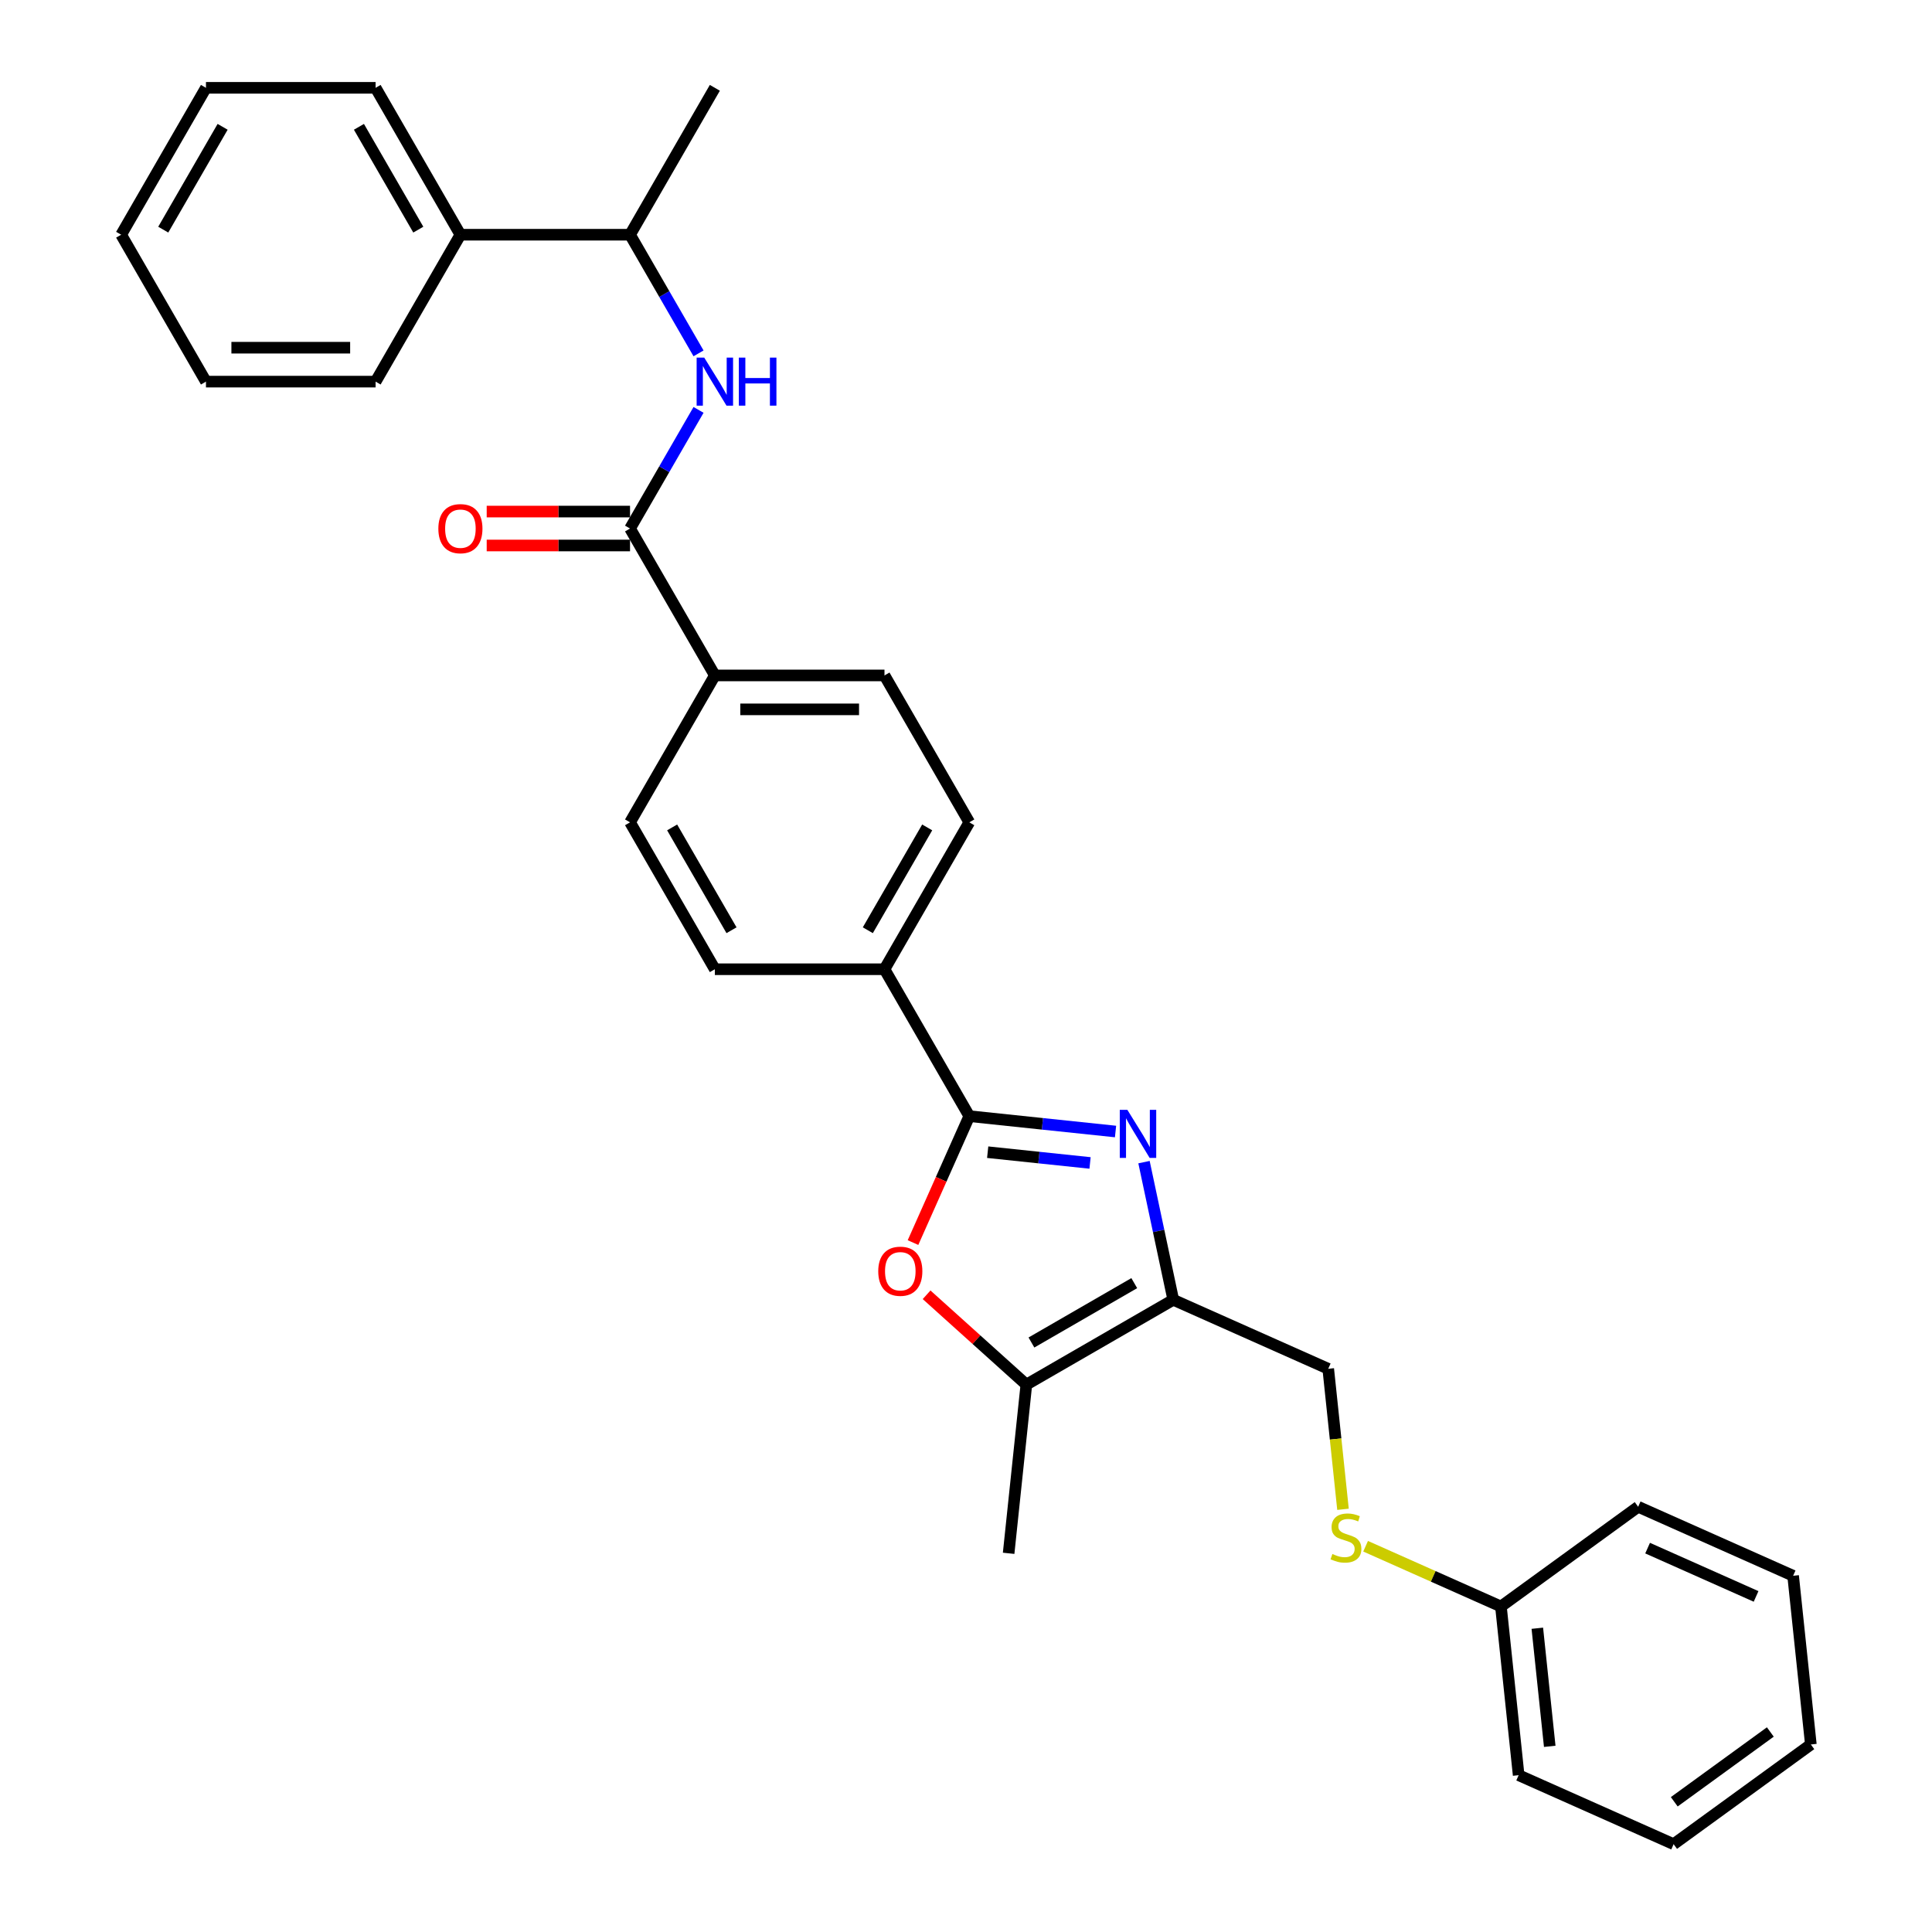 <?xml version='1.0' encoding='iso-8859-1'?>
<svg version='1.1' baseProfile='full'
              xmlns='http://www.w3.org/2000/svg'
                      xmlns:rdkit='http://www.rdkit.org/xml'
                      xmlns:xlink='http://www.w3.org/1999/xlink'
                  xml:space='preserve'
width='1000px' height='1000px' viewBox='0 0 1000 1000'>
<!-- END OF HEADER -->
<rect style='opacity:1.0;fill:#FFFFFF;stroke:none' width='1000' height='1000' x='0' y='0'> </rect>
<path class='bond-0' d='M 577.4,585.67 L 539.553,581.692' style='fill:none;fill-rule:evenodd;stroke:#0000FF;stroke-width:6px;stroke-linecap:butt;stroke-linejoin:miter;stroke-opacity:1' />
<path class='bond-0' d='M 539.553,581.692 L 501.706,577.714' style='fill:none;fill-rule:evenodd;stroke:#000000;stroke-width:6px;stroke-linecap:butt;stroke-linejoin:miter;stroke-opacity:1' />
<path class='bond-0' d='M 564.21,601.94 L 537.717,599.156' style='fill:none;fill-rule:evenodd;stroke:#0000FF;stroke-width:6px;stroke-linecap:butt;stroke-linejoin:miter;stroke-opacity:1' />
<path class='bond-0' d='M 537.717,599.156 L 511.224,596.371' style='fill:none;fill-rule:evenodd;stroke:#000000;stroke-width:6px;stroke-linecap:butt;stroke-linejoin:miter;stroke-opacity:1' />
<path class='bond-1' d='M 592.134,601.519 L 599.707,637.146' style='fill:none;fill-rule:evenodd;stroke:#0000FF;stroke-width:6px;stroke-linecap:butt;stroke-linejoin:miter;stroke-opacity:1' />
<path class='bond-1' d='M 599.707,637.146 L 607.279,672.773' style='fill:none;fill-rule:evenodd;stroke:#000000;stroke-width:6px;stroke-linecap:butt;stroke-linejoin:miter;stroke-opacity:1' />
<path class='bond-2' d='M 501.706,577.714 L 487.138,610.435' style='fill:none;fill-rule:evenodd;stroke:#000000;stroke-width:6px;stroke-linecap:butt;stroke-linejoin:miter;stroke-opacity:1' />
<path class='bond-2' d='M 487.138,610.435 L 472.569,643.155' style='fill:none;fill-rule:evenodd;stroke:#FF0000;stroke-width:6px;stroke-linecap:butt;stroke-linejoin:miter;stroke-opacity:1' />
<path class='bond-6' d='M 501.706,577.714 L 457.806,501.677' style='fill:none;fill-rule:evenodd;stroke:#000000;stroke-width:6px;stroke-linecap:butt;stroke-linejoin:miter;stroke-opacity:1' />
<path class='bond-3' d='M 607.279,672.773 L 531.242,716.673' style='fill:none;fill-rule:evenodd;stroke:#000000;stroke-width:6px;stroke-linecap:butt;stroke-linejoin:miter;stroke-opacity:1' />
<path class='bond-3' d='M 587.094,664.15 L 533.868,694.88' style='fill:none;fill-rule:evenodd;stroke:#000000;stroke-width:6px;stroke-linecap:butt;stroke-linejoin:miter;stroke-opacity:1' />
<path class='bond-8' d='M 607.279,672.773 L 687.489,708.484' style='fill:none;fill-rule:evenodd;stroke:#000000;stroke-width:6px;stroke-linecap:butt;stroke-linejoin:miter;stroke-opacity:1' />
<path class='bond-30' d='M 479.603,670.177 L 505.423,693.425' style='fill:none;fill-rule:evenodd;stroke:#FF0000;stroke-width:6px;stroke-linecap:butt;stroke-linejoin:miter;stroke-opacity:1' />
<path class='bond-30' d='M 505.423,693.425 L 531.242,716.673' style='fill:none;fill-rule:evenodd;stroke:#000000;stroke-width:6px;stroke-linecap:butt;stroke-linejoin:miter;stroke-opacity:1' />
<path class='bond-18' d='M 531.242,716.673 L 522.065,803.992' style='fill:none;fill-rule:evenodd;stroke:#000000;stroke-width:6px;stroke-linecap:butt;stroke-linejoin:miter;stroke-opacity:1' />
<path class='bond-4' d='M 326.106,273.566 L 370.006,349.603' style='fill:none;fill-rule:evenodd;stroke:#000000;stroke-width:6px;stroke-linecap:butt;stroke-linejoin:miter;stroke-opacity:1' />
<path class='bond-5' d='M 326.106,273.566 L 343.833,242.861' style='fill:none;fill-rule:evenodd;stroke:#000000;stroke-width:6px;stroke-linecap:butt;stroke-linejoin:miter;stroke-opacity:1' />
<path class='bond-5' d='M 343.833,242.861 L 361.561,212.156' style='fill:none;fill-rule:evenodd;stroke:#0000FF;stroke-width:6px;stroke-linecap:butt;stroke-linejoin:miter;stroke-opacity:1' />
<path class='bond-10' d='M 326.106,264.786 L 289.01,264.786' style='fill:none;fill-rule:evenodd;stroke:#000000;stroke-width:6px;stroke-linecap:butt;stroke-linejoin:miter;stroke-opacity:1' />
<path class='bond-10' d='M 289.01,264.786 L 251.915,264.786' style='fill:none;fill-rule:evenodd;stroke:#FF0000;stroke-width:6px;stroke-linecap:butt;stroke-linejoin:miter;stroke-opacity:1' />
<path class='bond-10' d='M 326.106,282.346 L 289.01,282.346' style='fill:none;fill-rule:evenodd;stroke:#000000;stroke-width:6px;stroke-linecap:butt;stroke-linejoin:miter;stroke-opacity:1' />
<path class='bond-10' d='M 289.01,282.346 L 251.915,282.346' style='fill:none;fill-rule:evenodd;stroke:#FF0000;stroke-width:6px;stroke-linecap:butt;stroke-linejoin:miter;stroke-opacity:1' />
<path class='bond-9' d='M 361.561,182.901 L 343.833,152.196' style='fill:none;fill-rule:evenodd;stroke:#0000FF;stroke-width:6px;stroke-linecap:butt;stroke-linejoin:miter;stroke-opacity:1' />
<path class='bond-9' d='M 343.833,152.196 L 326.106,121.492' style='fill:none;fill-rule:evenodd;stroke:#000000;stroke-width:6px;stroke-linecap:butt;stroke-linejoin:miter;stroke-opacity:1' />
<path class='bond-12' d='M 457.806,501.677 L 501.706,425.64' style='fill:none;fill-rule:evenodd;stroke:#000000;stroke-width:6px;stroke-linecap:butt;stroke-linejoin:miter;stroke-opacity:1' />
<path class='bond-12' d='M 449.183,481.491 L 479.913,428.265' style='fill:none;fill-rule:evenodd;stroke:#000000;stroke-width:6px;stroke-linecap:butt;stroke-linejoin:miter;stroke-opacity:1' />
<path class='bond-13' d='M 457.806,501.677 L 370.006,501.677' style='fill:none;fill-rule:evenodd;stroke:#000000;stroke-width:6px;stroke-linecap:butt;stroke-linejoin:miter;stroke-opacity:1' />
<path class='bond-7' d='M 370.006,349.603 L 326.106,425.64' style='fill:none;fill-rule:evenodd;stroke:#000000;stroke-width:6px;stroke-linecap:butt;stroke-linejoin:miter;stroke-opacity:1' />
<path class='bond-31' d='M 370.006,349.603 L 457.806,349.603' style='fill:none;fill-rule:evenodd;stroke:#000000;stroke-width:6px;stroke-linecap:butt;stroke-linejoin:miter;stroke-opacity:1' />
<path class='bond-31' d='M 383.176,367.163 L 444.636,367.163' style='fill:none;fill-rule:evenodd;stroke:#000000;stroke-width:6px;stroke-linecap:butt;stroke-linejoin:miter;stroke-opacity:1' />
<path class='bond-11' d='M 687.489,708.484 L 691.311,744.848' style='fill:none;fill-rule:evenodd;stroke:#000000;stroke-width:6px;stroke-linecap:butt;stroke-linejoin:miter;stroke-opacity:1' />
<path class='bond-11' d='M 691.311,744.848 L 695.133,781.211' style='fill:none;fill-rule:evenodd;stroke:#CCCC00;stroke-width:6px;stroke-linecap:butt;stroke-linejoin:miter;stroke-opacity:1' />
<path class='bond-16' d='M 326.106,121.492 L 238.306,121.492' style='fill:none;fill-rule:evenodd;stroke:#000000;stroke-width:6px;stroke-linecap:butt;stroke-linejoin:miter;stroke-opacity:1' />
<path class='bond-19' d='M 326.106,121.492 L 370.006,45.455' style='fill:none;fill-rule:evenodd;stroke:#000000;stroke-width:6px;stroke-linecap:butt;stroke-linejoin:miter;stroke-opacity:1' />
<path class='bond-17' d='M 706.834,800.33 L 741.855,815.923' style='fill:none;fill-rule:evenodd;stroke:#CCCC00;stroke-width:6px;stroke-linecap:butt;stroke-linejoin:miter;stroke-opacity:1' />
<path class='bond-17' d='M 741.855,815.923 L 776.876,831.515' style='fill:none;fill-rule:evenodd;stroke:#000000;stroke-width:6px;stroke-linecap:butt;stroke-linejoin:miter;stroke-opacity:1' />
<path class='bond-14' d='M 501.706,425.64 L 457.806,349.603' style='fill:none;fill-rule:evenodd;stroke:#000000;stroke-width:6px;stroke-linecap:butt;stroke-linejoin:miter;stroke-opacity:1' />
<path class='bond-15' d='M 370.006,501.677 L 326.106,425.64' style='fill:none;fill-rule:evenodd;stroke:#000000;stroke-width:6px;stroke-linecap:butt;stroke-linejoin:miter;stroke-opacity:1' />
<path class='bond-15' d='M 378.628,481.491 L 347.898,428.265' style='fill:none;fill-rule:evenodd;stroke:#000000;stroke-width:6px;stroke-linecap:butt;stroke-linejoin:miter;stroke-opacity:1' />
<path class='bond-20' d='M 238.306,121.492 L 194.406,45.455' style='fill:none;fill-rule:evenodd;stroke:#000000;stroke-width:6px;stroke-linecap:butt;stroke-linejoin:miter;stroke-opacity:1' />
<path class='bond-20' d='M 216.513,118.866 L 185.783,65.64' style='fill:none;fill-rule:evenodd;stroke:#000000;stroke-width:6px;stroke-linecap:butt;stroke-linejoin:miter;stroke-opacity:1' />
<path class='bond-21' d='M 238.306,121.492 L 194.406,197.529' style='fill:none;fill-rule:evenodd;stroke:#000000;stroke-width:6px;stroke-linecap:butt;stroke-linejoin:miter;stroke-opacity:1' />
<path class='bond-22' d='M 776.876,831.515 L 786.053,918.834' style='fill:none;fill-rule:evenodd;stroke:#000000;stroke-width:6px;stroke-linecap:butt;stroke-linejoin:miter;stroke-opacity:1' />
<path class='bond-22' d='M 795.716,842.777 L 802.14,903.901' style='fill:none;fill-rule:evenodd;stroke:#000000;stroke-width:6px;stroke-linecap:butt;stroke-linejoin:miter;stroke-opacity:1' />
<path class='bond-23' d='M 776.876,831.515 L 847.907,779.907' style='fill:none;fill-rule:evenodd;stroke:#000000;stroke-width:6px;stroke-linecap:butt;stroke-linejoin:miter;stroke-opacity:1' />
<path class='bond-25' d='M 194.406,45.455 L 106.606,45.455' style='fill:none;fill-rule:evenodd;stroke:#000000;stroke-width:6px;stroke-linecap:butt;stroke-linejoin:miter;stroke-opacity:1' />
<path class='bond-24' d='M 194.406,197.529 L 106.606,197.529' style='fill:none;fill-rule:evenodd;stroke:#000000;stroke-width:6px;stroke-linecap:butt;stroke-linejoin:miter;stroke-opacity:1' />
<path class='bond-24' d='M 181.236,179.969 L 119.776,179.969' style='fill:none;fill-rule:evenodd;stroke:#000000;stroke-width:6px;stroke-linecap:butt;stroke-linejoin:miter;stroke-opacity:1' />
<path class='bond-27' d='M 786.053,918.834 L 866.263,954.545' style='fill:none;fill-rule:evenodd;stroke:#000000;stroke-width:6px;stroke-linecap:butt;stroke-linejoin:miter;stroke-opacity:1' />
<path class='bond-26' d='M 847.907,779.907 L 928.117,815.619' style='fill:none;fill-rule:evenodd;stroke:#000000;stroke-width:6px;stroke-linecap:butt;stroke-linejoin:miter;stroke-opacity:1' />
<path class='bond-26' d='M 852.797,801.306 L 908.943,826.304' style='fill:none;fill-rule:evenodd;stroke:#000000;stroke-width:6px;stroke-linecap:butt;stroke-linejoin:miter;stroke-opacity:1' />
<path class='bond-29' d='M 106.606,197.529 L 62.706,121.492' style='fill:none;fill-rule:evenodd;stroke:#000000;stroke-width:6px;stroke-linecap:butt;stroke-linejoin:miter;stroke-opacity:1' />
<path class='bond-33' d='M 106.606,45.455 L 62.706,121.492' style='fill:none;fill-rule:evenodd;stroke:#000000;stroke-width:6px;stroke-linecap:butt;stroke-linejoin:miter;stroke-opacity:1' />
<path class='bond-33' d='M 115.228,65.64 L 84.498,118.866' style='fill:none;fill-rule:evenodd;stroke:#000000;stroke-width:6px;stroke-linecap:butt;stroke-linejoin:miter;stroke-opacity:1' />
<path class='bond-28' d='M 928.117,815.619 L 937.294,902.938' style='fill:none;fill-rule:evenodd;stroke:#000000;stroke-width:6px;stroke-linecap:butt;stroke-linejoin:miter;stroke-opacity:1' />
<path class='bond-32' d='M 866.263,954.545 L 937.294,902.938' style='fill:none;fill-rule:evenodd;stroke:#000000;stroke-width:6px;stroke-linecap:butt;stroke-linejoin:miter;stroke-opacity:1' />
<path class='bond-32' d='M 866.596,932.598 L 916.318,896.473' style='fill:none;fill-rule:evenodd;stroke:#000000;stroke-width:6px;stroke-linecap:butt;stroke-linejoin:miter;stroke-opacity:1' />
<path  class='atom-0' d='M 583.529 574.459
L 591.676 587.629
Q 592.484 588.928, 593.784 591.282
Q 595.083 593.635, 595.153 593.775
L 595.153 574.459
L 598.455 574.459
L 598.455 599.324
L 595.048 599.324
L 586.303 584.925
Q 585.285 583.239, 584.196 581.307
Q 583.142 579.376, 582.826 578.779
L 582.826 599.324
L 579.595 599.324
L 579.595 574.459
L 583.529 574.459
' fill='#0000FF'/>
<path  class='atom-3' d='M 454.58 657.993
Q 454.58 652.023, 457.53 648.687
Q 460.48 645.35, 465.994 645.35
Q 471.508 645.35, 474.458 648.687
Q 477.408 652.023, 477.408 657.993
Q 477.408 664.034, 474.423 667.476
Q 471.438 670.883, 465.994 670.883
Q 460.516 670.883, 457.53 667.476
Q 454.58 664.069, 454.58 657.993
M 465.994 668.073
Q 469.787 668.073, 471.824 665.544
Q 473.896 662.981, 473.896 657.993
Q 473.896 653.112, 471.824 650.653
Q 469.787 648.16, 465.994 648.16
Q 462.201 648.16, 460.129 650.618
Q 458.092 653.077, 458.092 657.993
Q 458.092 663.016, 460.129 665.544
Q 462.201 668.073, 465.994 668.073
' fill='#FF0000'/>
<path  class='atom-6' d='M 364.509 185.096
L 372.657 198.266
Q 373.465 199.566, 374.765 201.919
Q 376.064 204.272, 376.134 204.412
L 376.134 185.096
L 379.435 185.096
L 379.435 209.961
L 376.029 209.961
L 367.284 195.562
Q 366.265 193.876, 365.177 191.945
Q 364.123 190.013, 363.807 189.416
L 363.807 209.961
L 360.576 209.961
L 360.576 185.096
L 364.509 185.096
' fill='#0000FF'/>
<path  class='atom-6' d='M 382.421 185.096
L 385.792 185.096
L 385.792 195.667
L 398.506 195.667
L 398.506 185.096
L 401.877 185.096
L 401.877 209.961
L 398.506 209.961
L 398.506 198.477
L 385.792 198.477
L 385.792 209.961
L 382.421 209.961
L 382.421 185.096
' fill='#0000FF'/>
<path  class='atom-11' d='M 226.892 273.636
Q 226.892 267.666, 229.842 264.329
Q 232.792 260.993, 238.306 260.993
Q 243.82 260.993, 246.77 264.329
Q 249.72 267.666, 249.72 273.636
Q 249.72 279.677, 246.735 283.118
Q 243.749 286.525, 238.306 286.525
Q 232.827 286.525, 229.842 283.118
Q 226.892 279.712, 226.892 273.636
M 238.306 283.715
Q 242.099 283.715, 244.136 281.187
Q 246.208 278.623, 246.208 273.636
Q 246.208 268.754, 244.136 266.296
Q 242.099 263.802, 238.306 263.802
Q 234.513 263.802, 232.441 266.261
Q 230.404 268.719, 230.404 273.636
Q 230.404 278.658, 232.441 281.187
Q 234.513 283.715, 238.306 283.715
' fill='#FF0000'/>
<path  class='atom-12' d='M 689.642 804.338
Q 689.923 804.443, 691.082 804.935
Q 692.241 805.426, 693.506 805.742
Q 694.805 806.023, 696.069 806.023
Q 698.422 806.023, 699.792 804.9
Q 701.162 803.741, 701.162 801.739
Q 701.162 800.369, 700.459 799.526
Q 699.792 798.683, 698.738 798.227
Q 697.685 797.77, 695.929 797.243
Q 693.716 796.576, 692.382 795.944
Q 691.082 795.312, 690.134 793.977
Q 689.221 792.643, 689.221 790.395
Q 689.221 787.269, 691.328 785.338
Q 693.47 783.406, 697.685 783.406
Q 700.565 783.406, 703.831 784.776
L 703.023 787.48
Q 700.038 786.251, 697.79 786.251
Q 695.367 786.251, 694.032 787.269
Q 692.698 788.253, 692.733 789.974
Q 692.733 791.308, 693.4 792.116
Q 694.103 792.924, 695.086 793.38
Q 696.104 793.837, 697.79 794.364
Q 700.038 795.066, 701.372 795.768
Q 702.707 796.471, 703.655 797.911
Q 704.639 799.315, 704.639 801.739
Q 704.639 805.18, 702.321 807.042
Q 700.038 808.868, 696.21 808.868
Q 693.997 808.868, 692.312 808.376
Q 690.661 807.92, 688.694 807.112
L 689.642 804.338
' fill='#CCCC00'/>
</svg>
